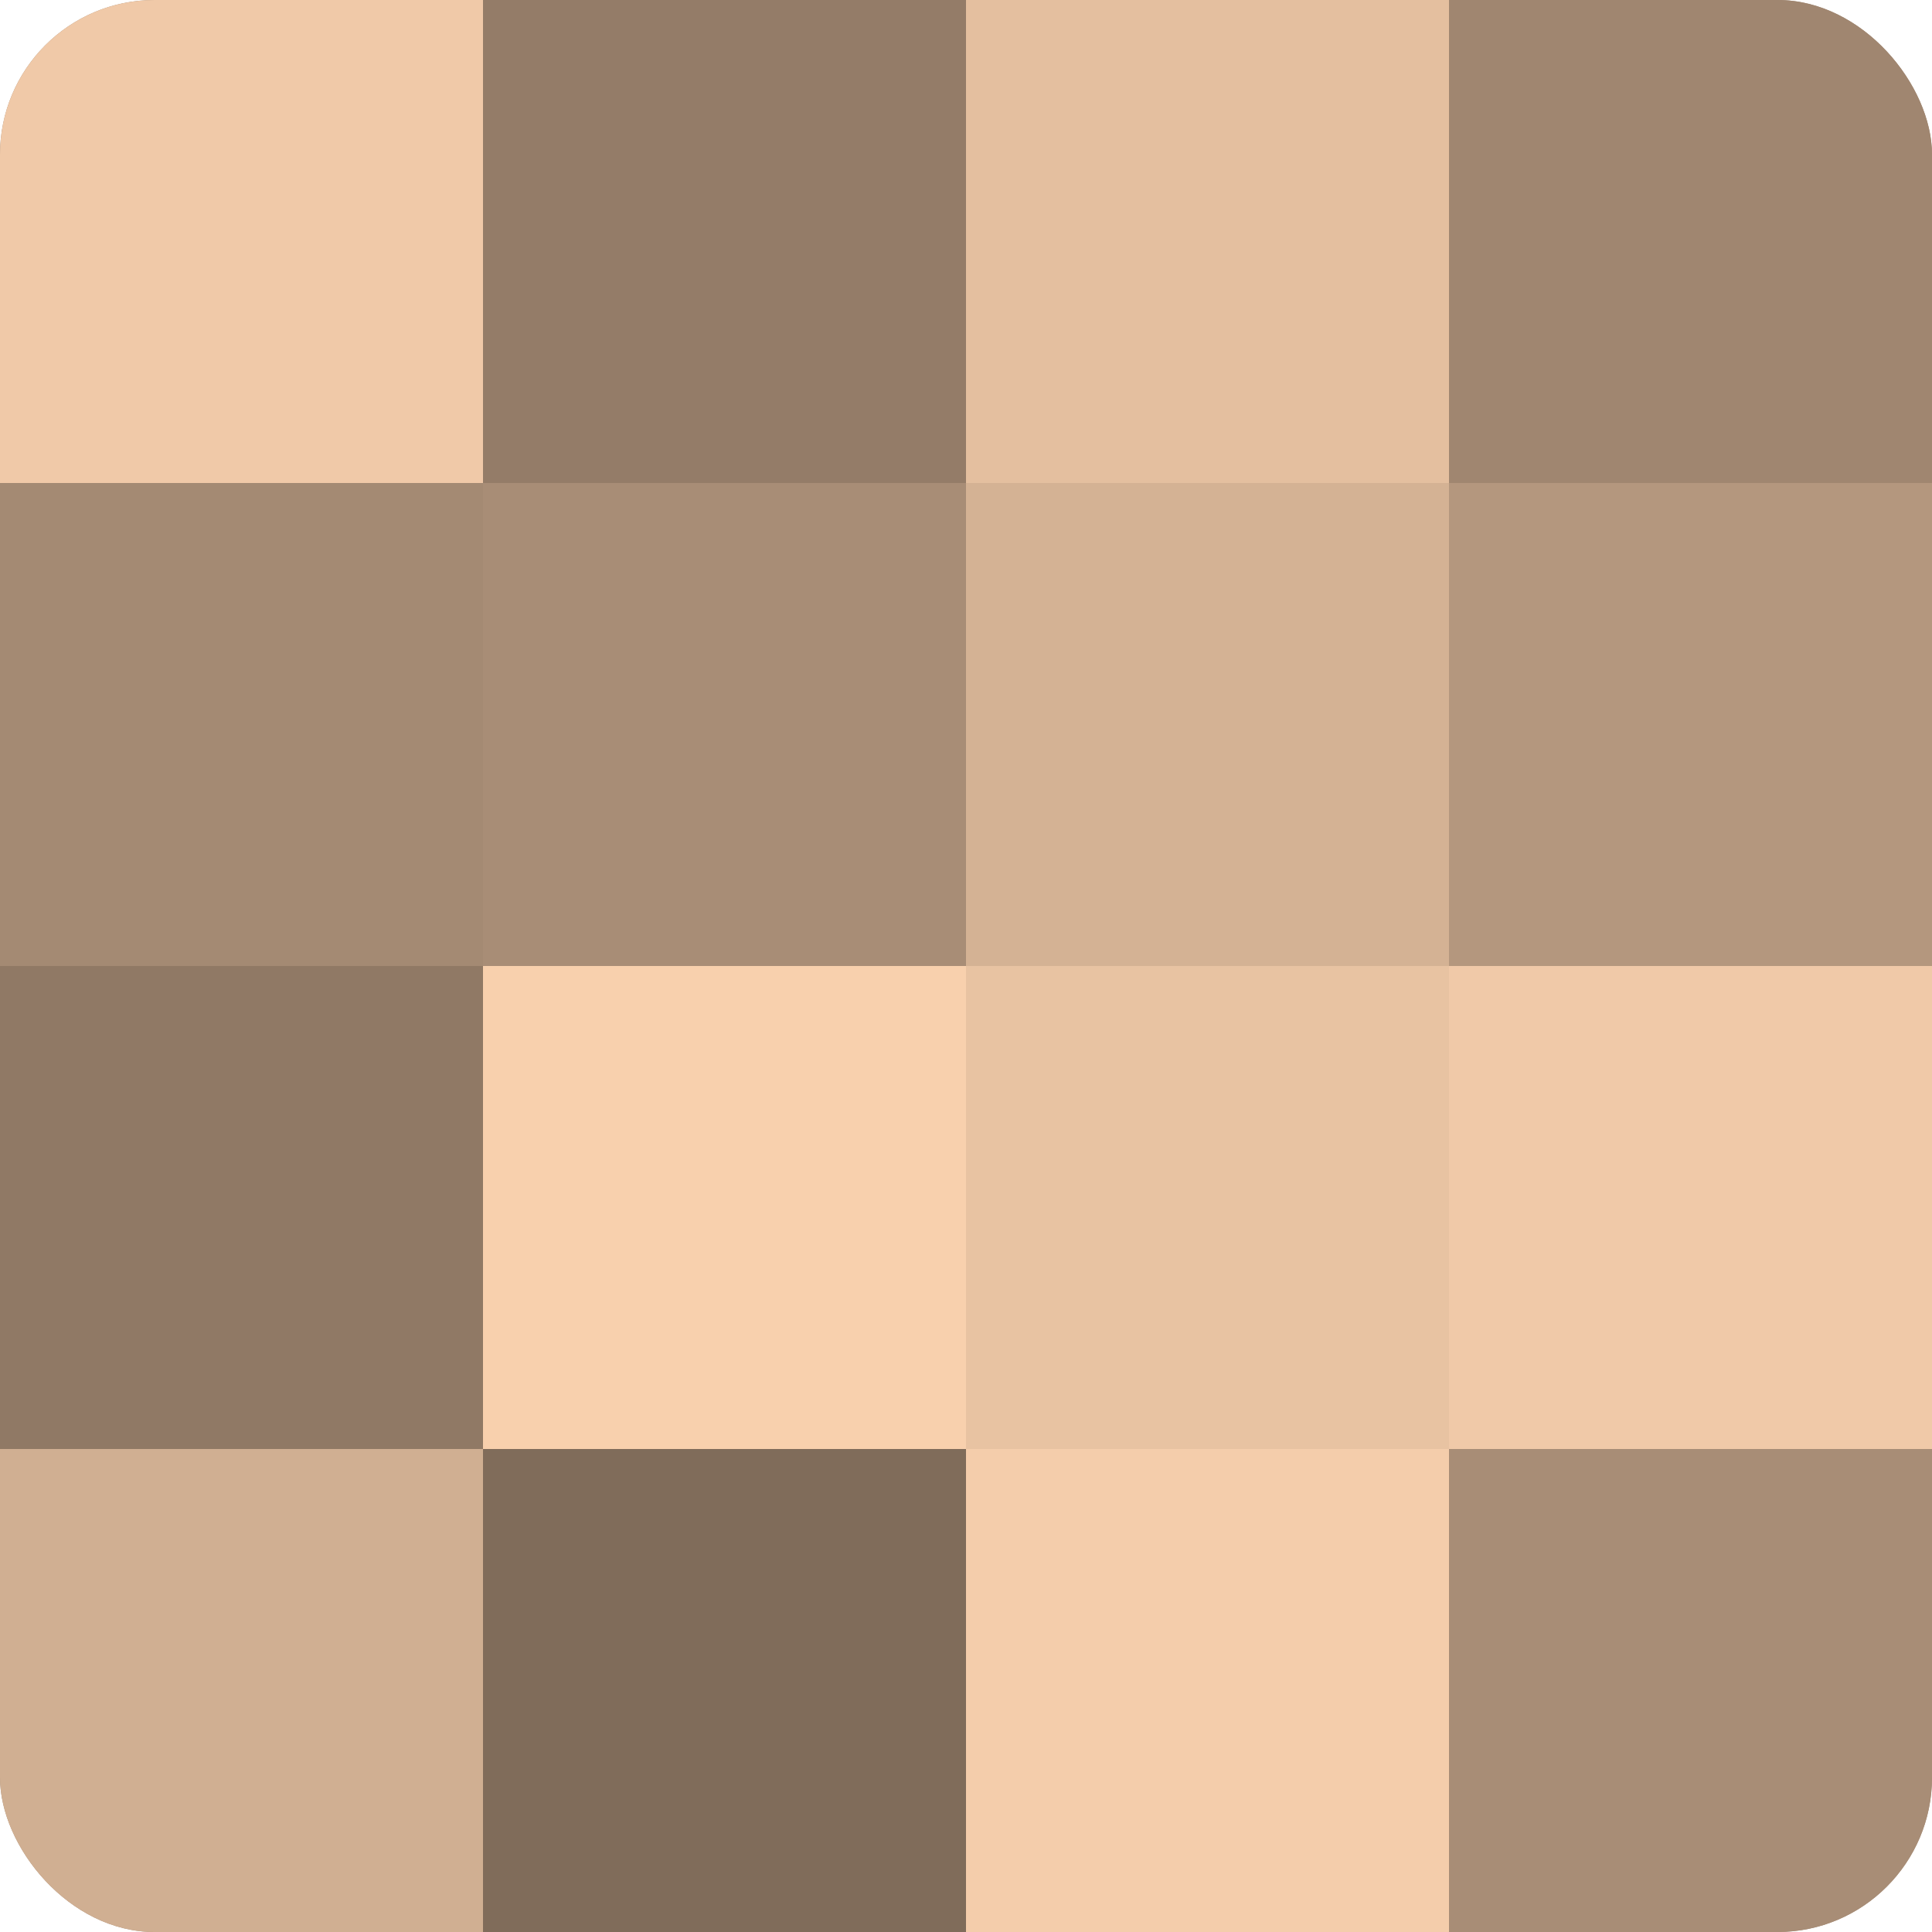 <?xml version="1.0" encoding="UTF-8"?>
<svg xmlns="http://www.w3.org/2000/svg" width="60" height="60" viewBox="0 0 100 100" preserveAspectRatio="xMidYMid meet"><defs><clipPath id="c" width="100" height="100"><rect width="100" height="100" rx="8" ry="8"/></clipPath></defs><g clip-path="url(#c)"><rect width="100" height="100" fill="#a08670"/><rect width="25" height="25" fill="#f0c9a8"/><rect y="25" width="25" height="25" fill="#a48a73"/><rect y="50" width="25" height="25" fill="#907965"/><rect y="75" width="25" height="25" fill="#d0af92"/><rect x="25" width="25" height="25" fill="#947c68"/><rect x="25" y="25" width="25" height="25" fill="#a88d76"/><rect x="25" y="50" width="25" height="25" fill="#f8d0ad"/><rect x="25" y="75" width="25" height="25" fill="#806c5a"/><rect x="50" width="25" height="25" fill="#e4bf9f"/><rect x="50" y="25" width="25" height="25" fill="#d4b294"/><rect x="50" y="50" width="25" height="25" fill="#e8c3a2"/><rect x="50" y="75" width="25" height="25" fill="#f4cdab"/><rect x="75" width="25" height="25" fill="#a08670"/><rect x="75" y="25" width="25" height="25" fill="#b4977e"/><rect x="75" y="50" width="25" height="25" fill="#f0c9a8"/><rect x="75" y="75" width="25" height="25" fill="#a88d76"/></g></svg>
